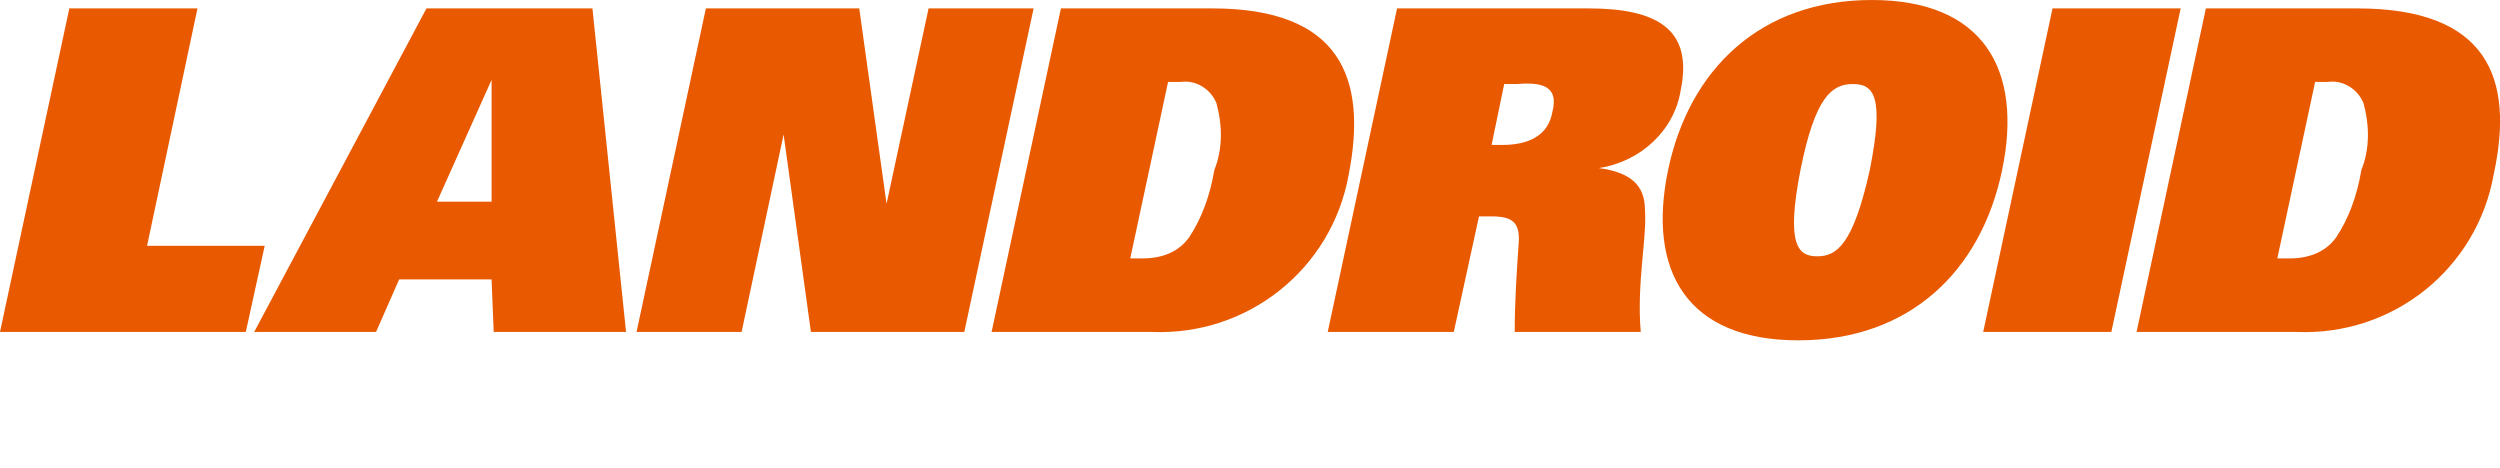 <?xml version="1.0" encoding="utf-8"?>
<!-- Generator: Adobe Illustrator 28.3.0, SVG Export Plug-In . SVG Version: 6.00 Build 0)  -->
<svg version="1.1" id="Layer_1" xmlns="http://www.w3.org/2000/svg" xmlns:xlink="http://www.w3.org/1999/xlink" x="0px" y="0px"
	 viewBox="0 0 119 22.3" style="enable-background:new 0 0 119 22.3;" xml:space="preserve">
<style type="text/css">
	.st0{fill:#E85900;}
</style>
<path class="st0" d="M7,11.7L9.4,0.4H3.3L0,15.8h11.7l0.9-4.1L7,11.7z M20.3,0.4l-8.2,15.4h5.8l1.1-2.5h4.4l0.1,2.5h6.3L28.2,0.4
	H20.3z M23.4,9.6h-2.6l2.6-5.8h0L23.4,9.6z M44.2,0.4l-2,9.3h0l-1.3-9.3h-7.3l-3.3,15.4h5l2-9.4h0l1.3,9.4h7.3l3.3-15.4H44.2z
	 M57.7,0.4h-7.2l-3.3,15.4h7.6c4.6,0.2,8.6-3,9.4-7.5C65.1,3.7,63.8,0.4,57.7,0.4z M57.8,8.1c-0.2,1.2-0.6,2.3-1.2,3.2
	c-0.5,0.7-1.3,1-2.2,1h-0.6l1.8-8.4h0.6c0.7-0.1,1.4,0.3,1.7,1C58.2,6,58.2,7.1,57.8,8.1L57.8,8.1z M80,4.3c0.6-2.9-1.1-3.9-4.4-3.9
	h-9.1l-3.3,15.4h6l1.2-5.5H71c1,0,1.3,0.3,1.3,1.1c-0.1,1.5-0.2,2.9-0.2,4.4h6c-0.2-2.3,0.3-4.5,0.2-5.8c0-1.2-0.7-1.8-2.2-2l0,0
	C78.1,7.7,79.7,6.2,80,4.3z M73.9,5.3c-0.2,1.2-1.2,1.6-2.4,1.6h-0.5l0.6-2.9h0.6C73.4,3.9,74.2,4.1,73.9,5.3L73.9,5.3z M89.1,0
	c-5.3,0-8.7,3.3-9.7,8.1s0.9,8.1,6.2,8.1s8.7-3.3,9.7-8.1S94.4,0,89.1,0z M89,8.1c-0.8,3.6-1.6,4.1-2.5,4.1s-1.5-0.5-0.8-4.1
	C86.4,4.6,87.2,4,88.2,4S89.7,4.6,89,8.1z M97.7,0.4l-3.3,15.4h6.1l3.3-15.4H97.7L97.7,0.4z M112.2,0.4H105l-3.3,15.4h7.6
	c4.6,0.2,8.6-3,9.4-7.5C119.7,3.7,118.4,0.4,112.2,0.4z M112.4,8.1c-0.2,1.2-0.6,2.3-1.2,3.2c-0.5,0.7-1.3,1-2.2,1h-0.6l1.8-8.4h0.6
	c0.7-0.1,1.4,0.3,1.7,1C112.8,6,112.8,7.1,112.4,8.1L112.4,8.1z"/>
</svg>
